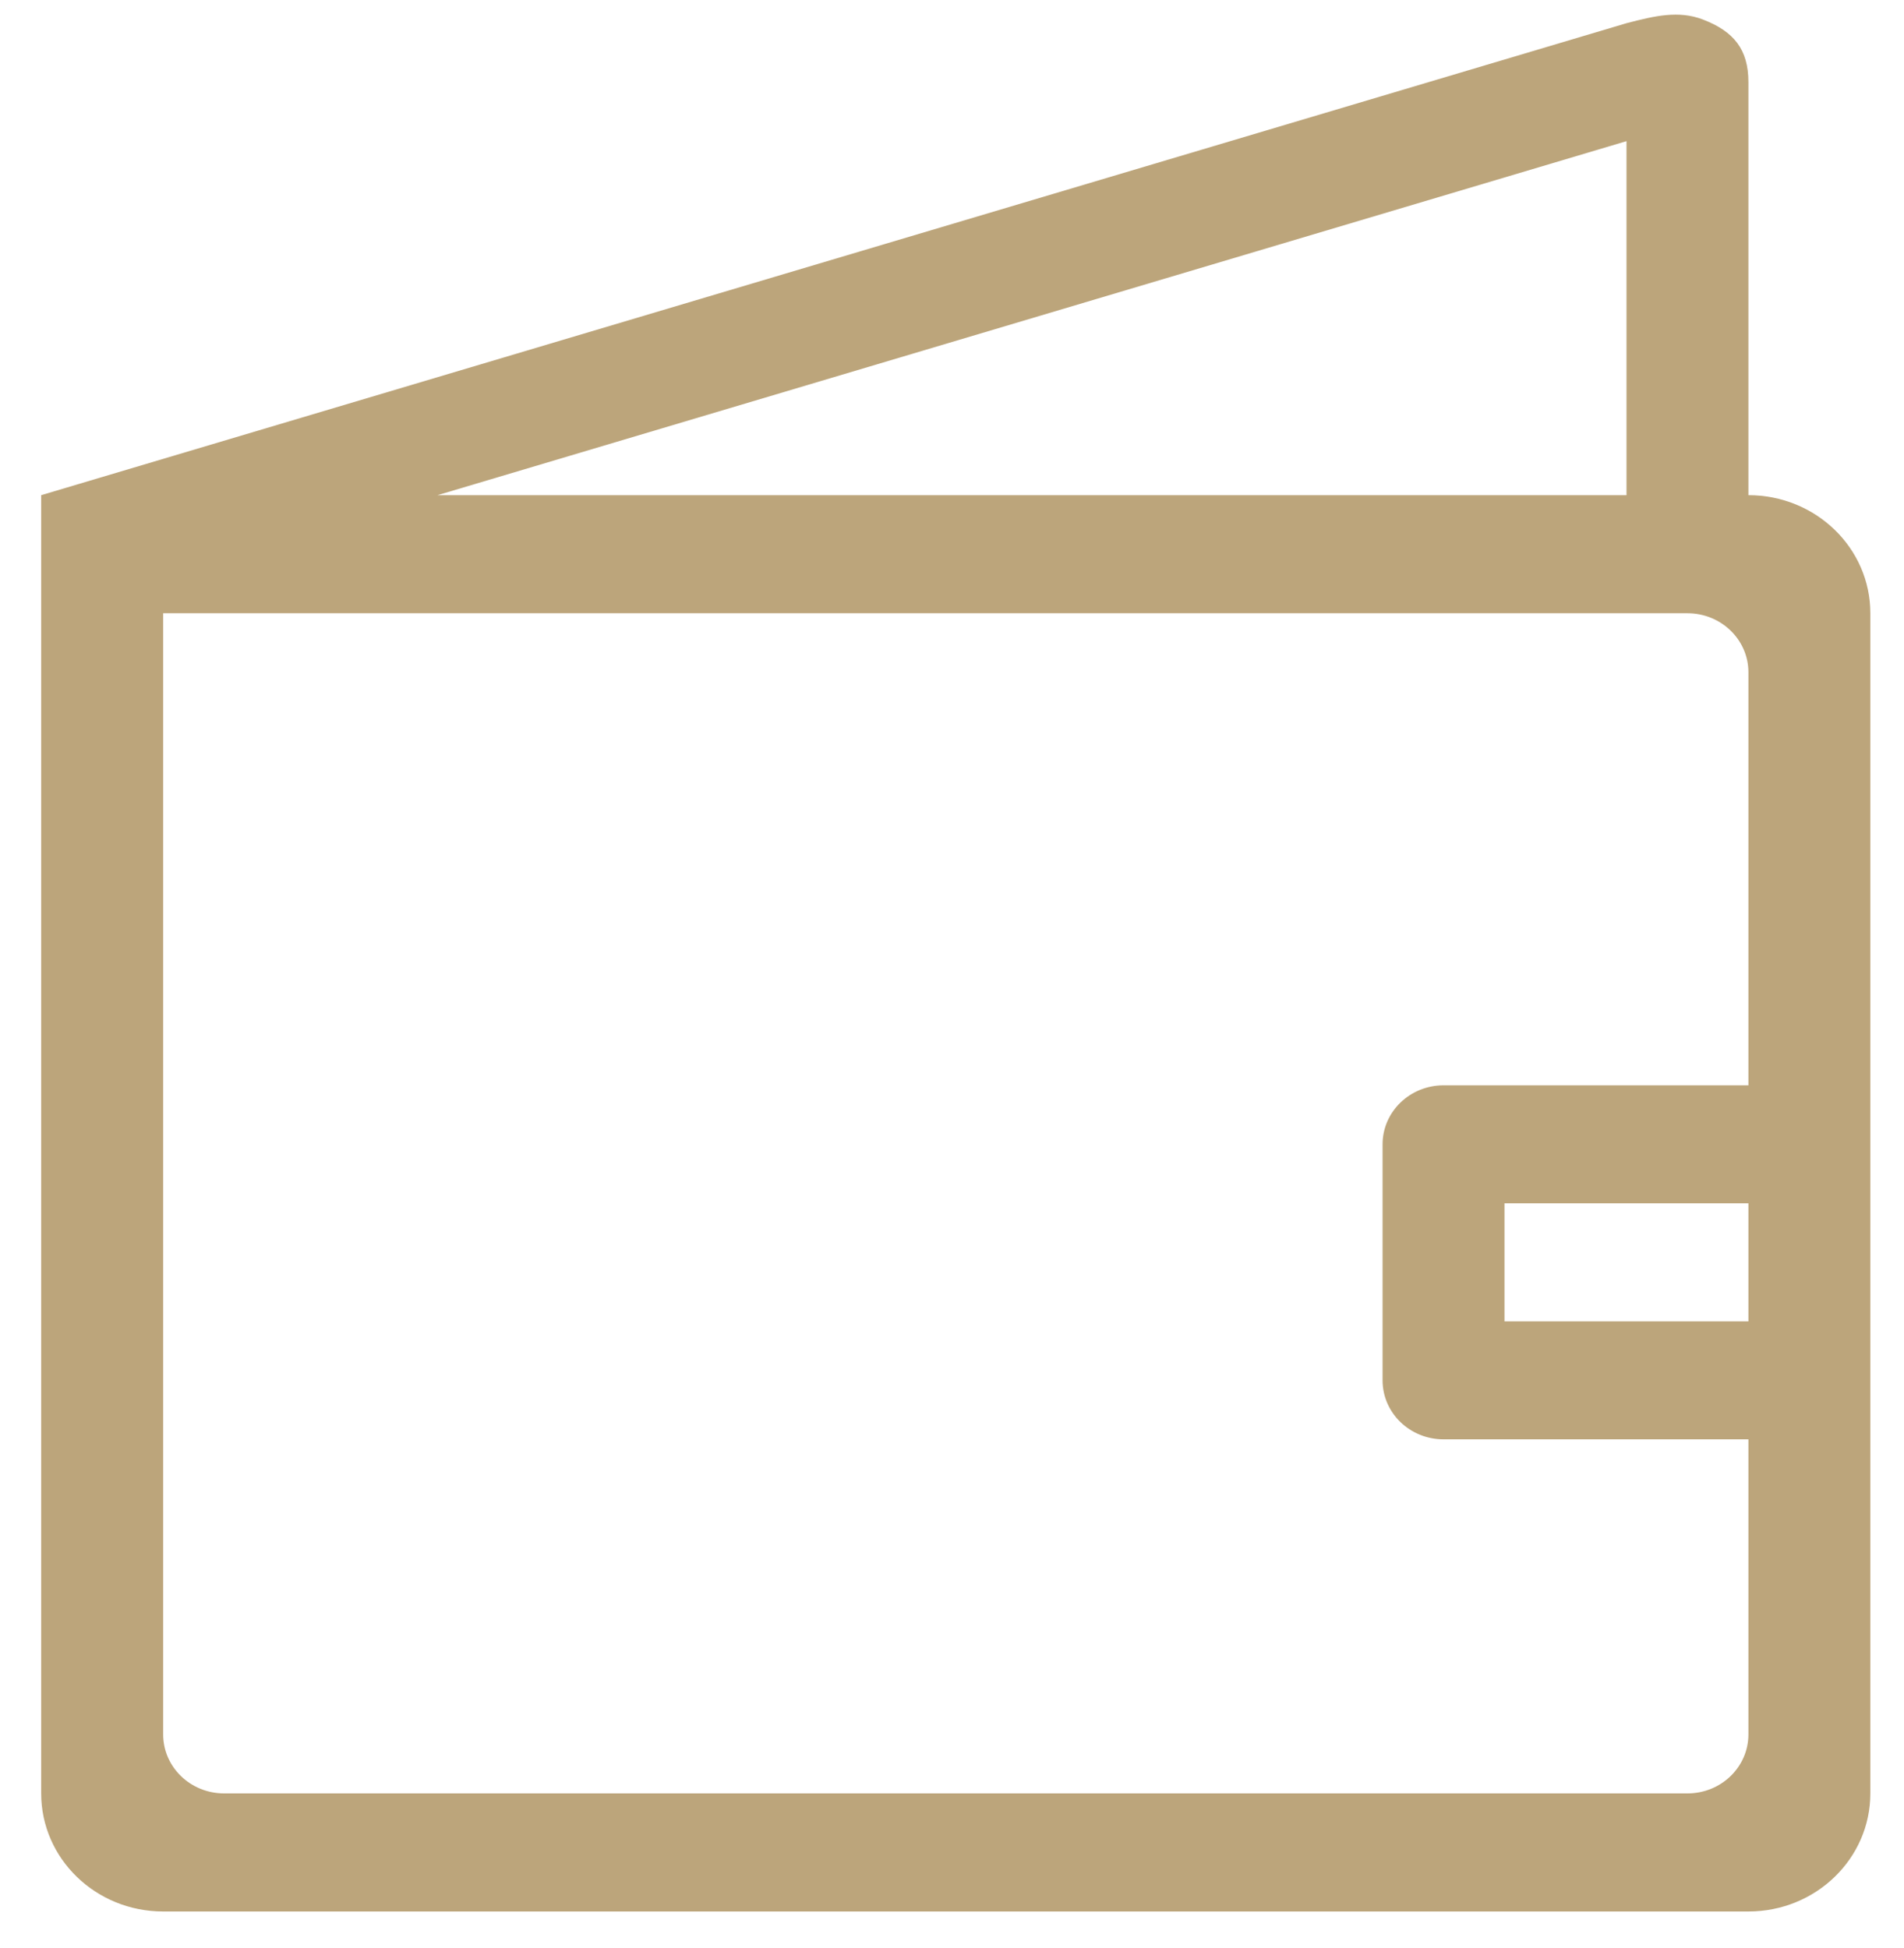 <svg width="43" height="44" viewBox="0 0 43 44" fill="none" xmlns="http://www.w3.org/2000/svg">
<path fill-rule="evenodd" clip-rule="evenodd" d="M39.486 43.173H3.685C2.163 43.173 0.93 41.979 0.93 40.506V13.851V11.184L36.733 0.524C37.378 0.356 37.908 0.232 38.454 0.439C39.161 0.709 39.486 1.12 39.486 1.855V11.184C41.008 11.184 42.24 12.378 42.24 13.851V40.506C42.24 41.979 41.008 43.173 39.486 43.173ZM36.733 3.188L9.881 11.184H36.733V3.188ZM39.486 28.511C39.486 27.775 39.486 28.178 39.486 27.178H33.978C33.978 27.775 33.978 27.775 33.978 28.511C33.978 29.247 33.978 28.982 33.978 29.844H39.486C39.486 28.928 39.486 29.247 39.486 28.511ZM3.685 13.851H38.109C38.87 13.851 39.486 14.448 39.486 15.183V24.513H32.601C31.841 24.513 31.224 25.11 31.224 25.846V31.176C31.224 31.913 31.841 32.509 32.601 32.509H39.486V39.174C39.486 39.91 38.87 40.506 38.109 40.506H5.062C4.301 40.506 3.685 39.91 3.685 39.174C3.685 39.174 3.685 14.767 3.685 13.851Z" fill="#BCA57B"/>
</svg>
